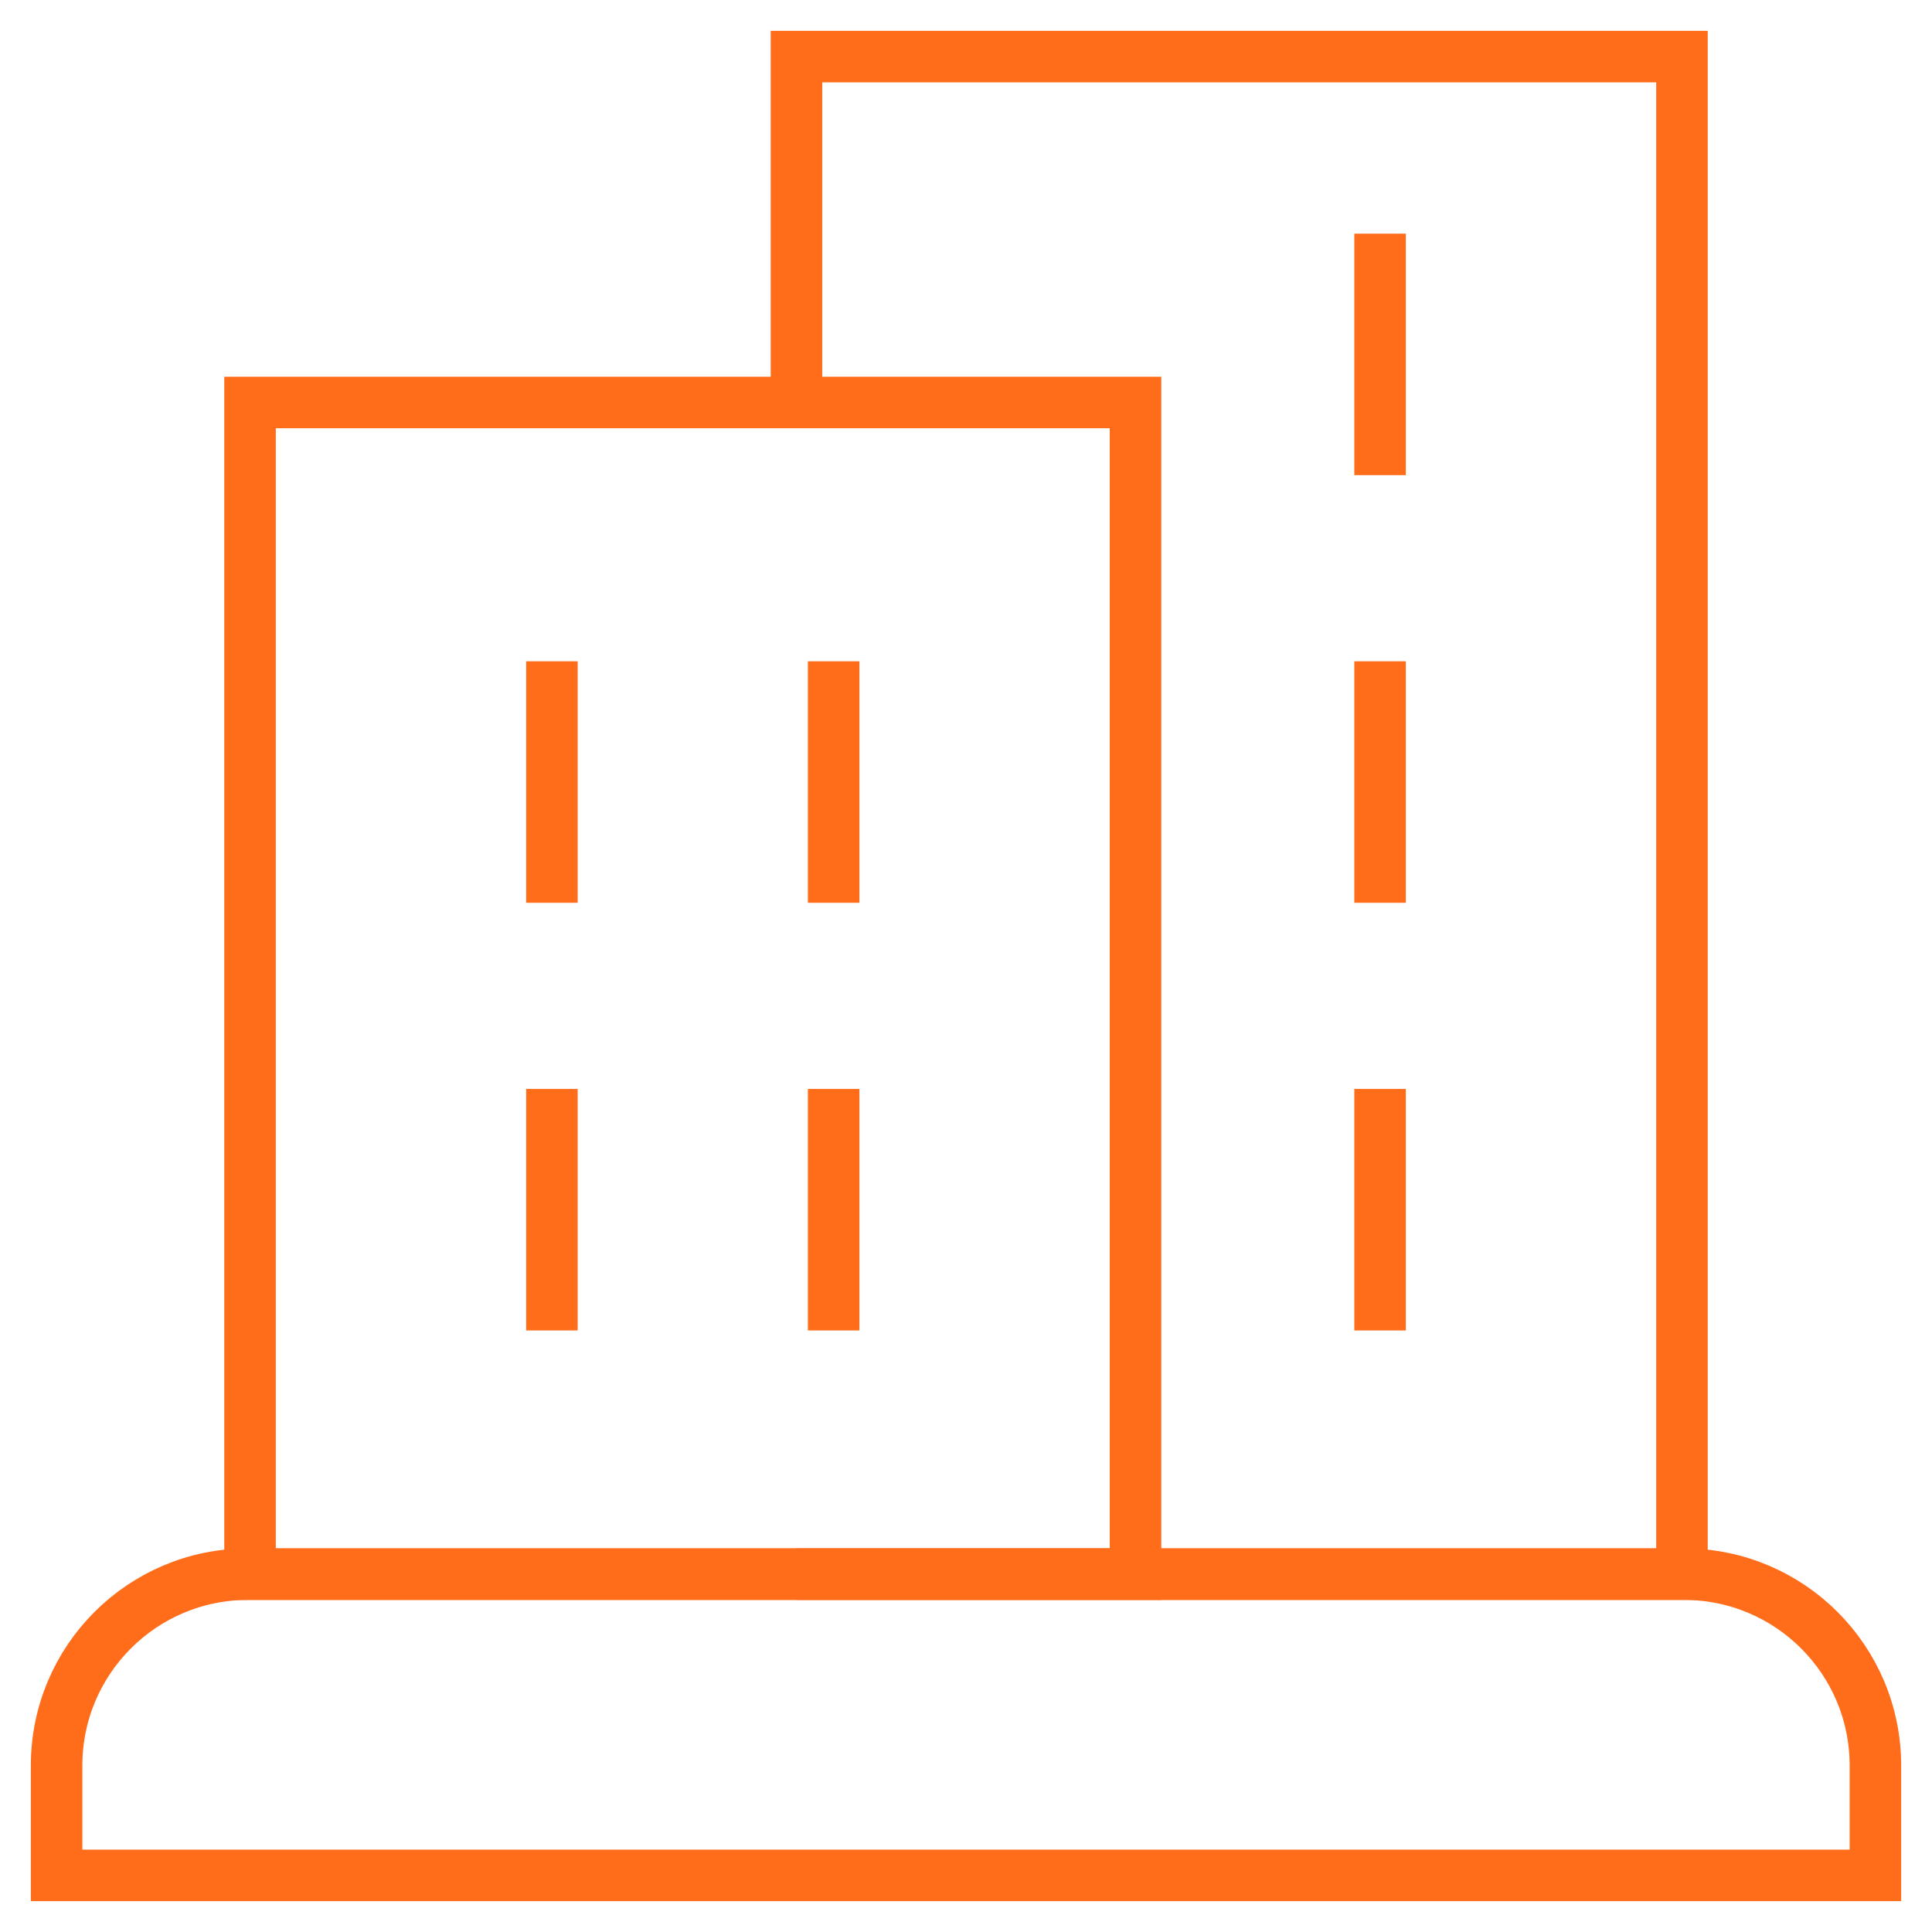 <svg width="75" height="75" viewBox="0 0 75 75" fill="none" xmlns="http://www.w3.org/2000/svg">
<g clip-path="url(#clip0_13412_19465)">
<mask id="mask0_13412_19465" style="mask-type:luminance" maskUnits="userSpaceOnUse" x="0" y="0" width="75" height="75">
<path d="M75 0H0V75H75V0Z" fill="white"/>
</mask>
<g mask="url(#mask0_13412_19465)">
<mask id="mask1_13412_19465" style="mask-type:luminance" maskUnits="userSpaceOnUse" x="0" y="-1" width="75" height="76">
<path d="M0 -0H75V75H0V-0Z" fill="white"/>
</mask>
<g mask="url(#mask1_13412_19465)">
<path d="M72.803 72.802H2.197V68.538C2.197 64.435 5.523 61.109 9.626 61.109H65.374C69.477 61.109 72.803 64.435 72.803 68.538V72.802Z" stroke="#FF6C1A" stroke-width="2" stroke-miterlimit="10"/>
<path d="M30.919 15.38V2.197H65.294V61.109H30.919" stroke="#FF6C1A" stroke-width="2" stroke-miterlimit="10"/>
<path d="M9.706 15.624H44.081V61.109H9.706V15.624Z" stroke="#FF6C1A" stroke-width="2" stroke-miterlimit="10"/>
<path d="M21.425 25.671V35.046" stroke="#FF6C1A" stroke-width="2" stroke-miterlimit="10"/>
<path d="M32.362 25.671V35.046" stroke="#FF6C1A" stroke-width="2" stroke-miterlimit="10"/>
<path d="M21.425 42.273V51.648" stroke="#FF6C1A" stroke-width="2" stroke-miterlimit="10"/>
<path d="M32.362 42.273V51.648" stroke="#FF6C1A" stroke-width="2" stroke-miterlimit="10"/>
<path d="M53.575 25.671V35.046" stroke="#FF6C1A" stroke-width="2" stroke-miterlimit="10"/>
<path d="M53.575 42.273V51.648" stroke="#FF6C1A" stroke-width="2" stroke-miterlimit="10"/>
<path d="M53.575 9.07V18.445" stroke="#FF6C1A" stroke-width="2" stroke-miterlimit="10"/>
</g>
</g>
</g>
<defs>
<clipPath id="clip0_13412_19465">
<rect width="75" height="75" fill="white"/>
</clipPath>
</defs>
</svg>

